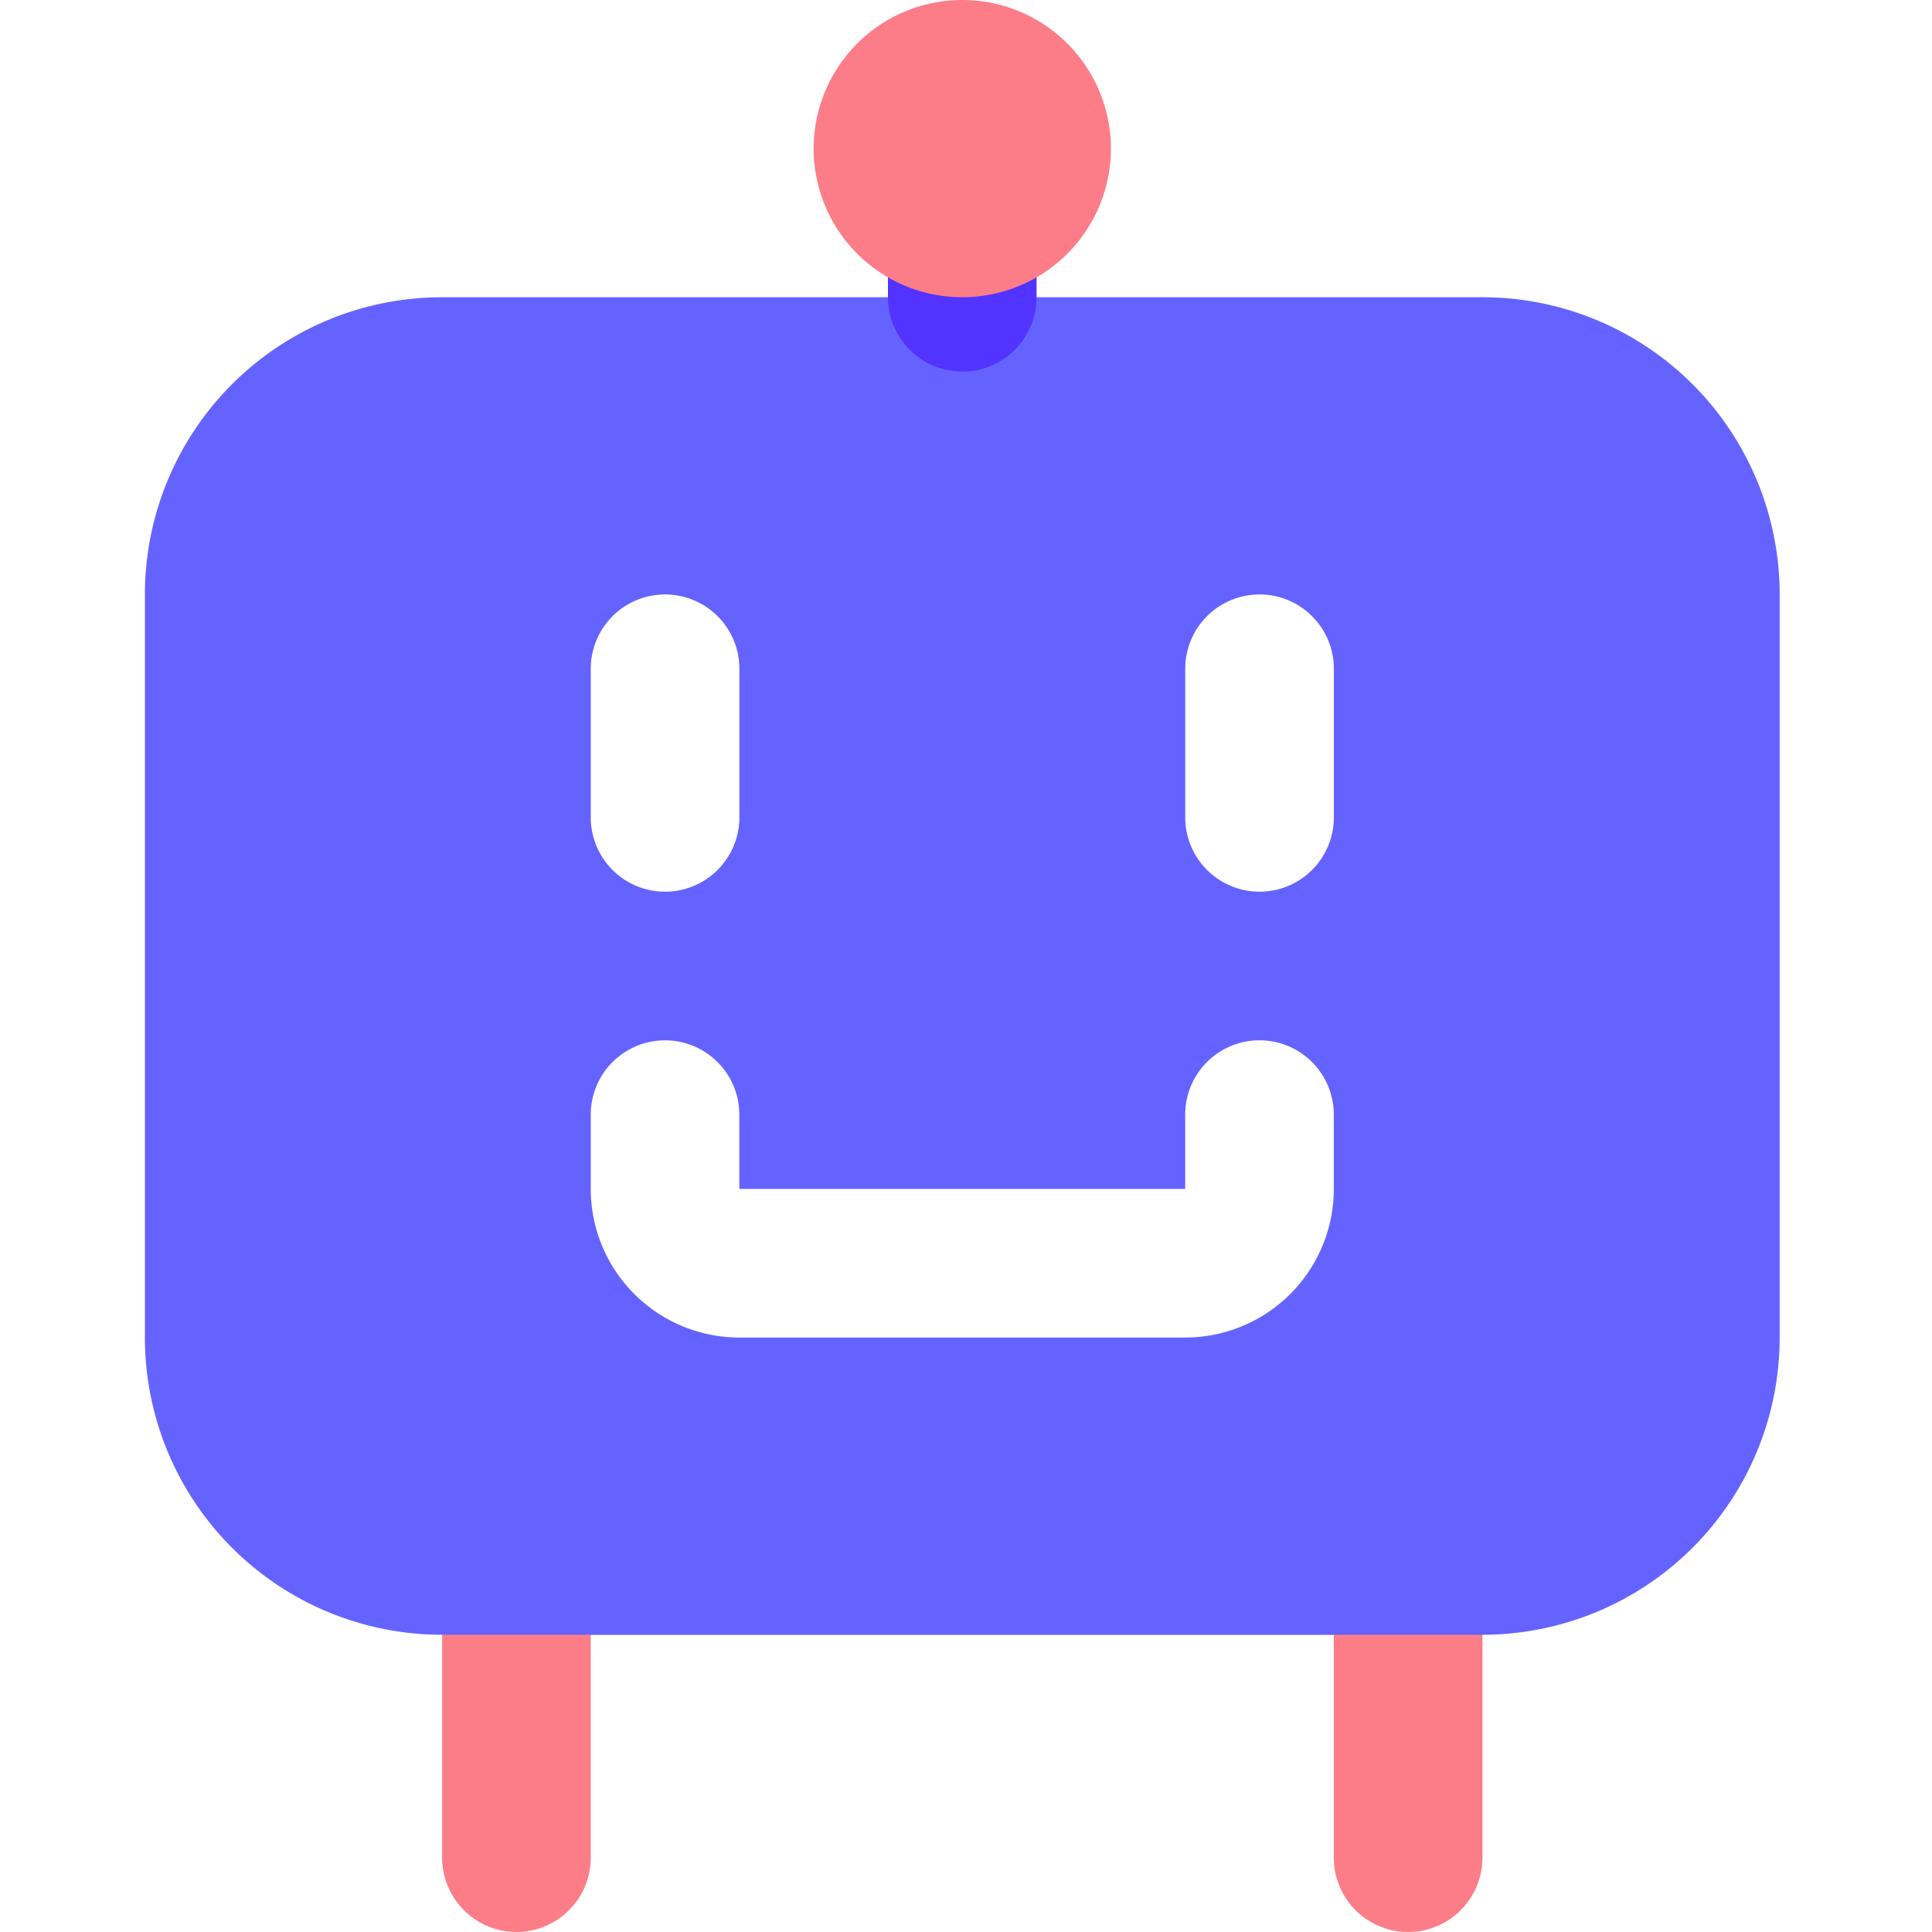 <svg xmlns="http://www.w3.org/2000/svg" width="40" height="40" viewBox="0 0 40 40">
  <g id="bot" transform="translate(-40 -44)">
    <rect id="Rectangle_6426" data-name="Rectangle 6426" width="40" height="40" transform="translate(40 44)" fill="none"/>
    <g id="bot_3_" data-name="bot (3)" transform="translate(38 41)">
      <path id="Path_30645" data-name="Path 30645" d="M9,24.538A1.538,1.538,0,0,1,10.538,23H29a1.538,1.538,0,0,1,1.538,1.538v6.154a1.538,1.538,0,1,1-3.077,0V26.077H12.077v4.615a1.538,1.538,0,1,1-3.077,0Z" transform="translate(2.154 10.769)" fill="#fc7d88" fill-rule="evenodd"/>
      <path id="Path_30646" data-name="Path 30646" d="M11.154,7A6.154,6.154,0,0,0,5,13.154V28.538a6.154,6.154,0,0,0,6.154,6.154H32.692a6.154,6.154,0,0,0,6.154-6.154V13.154A6.154,6.154,0,0,0,32.692,7Zm6.154,7.692a1.538,1.538,0,1,0-3.077,0v3.077a1.538,1.538,0,1,0,3.077,0Zm12.308,0a1.538,1.538,0,1,0-3.077,0v3.077a1.538,1.538,0,1,0,3.077,0ZM15.769,22.385a1.538,1.538,0,0,1,1.538,1.538v1.538h9.231V23.923a1.538,1.538,0,0,1,3.077,0v1.538a3.077,3.077,0,0,1-3.077,3.077H17.308a3.077,3.077,0,0,1-3.077-3.077V23.923A1.538,1.538,0,0,1,15.769,22.385Z" transform="translate(0 2.154)" fill="#6563ff" fill-rule="evenodd"/>
      <path id="Path_30647" data-name="Path 30647" d="M16.538,5a1.538,1.538,0,0,1,1.538,1.538V8.077a1.538,1.538,0,1,1-3.077,0V6.538A1.538,1.538,0,0,1,16.538,5Z" transform="translate(5.385 1.077)" fill="#5233ff" fill-rule="evenodd"/>
      <path id="Path_30648" data-name="Path 30648" d="M14,6.077a3.077,3.077,0,1,1,3.077,3.077A3.077,3.077,0,0,1,14,6.077Z" transform="translate(4.846)" fill="#fc7d88" fill-rule="evenodd"/>
    </g>
  </g>
</svg>
